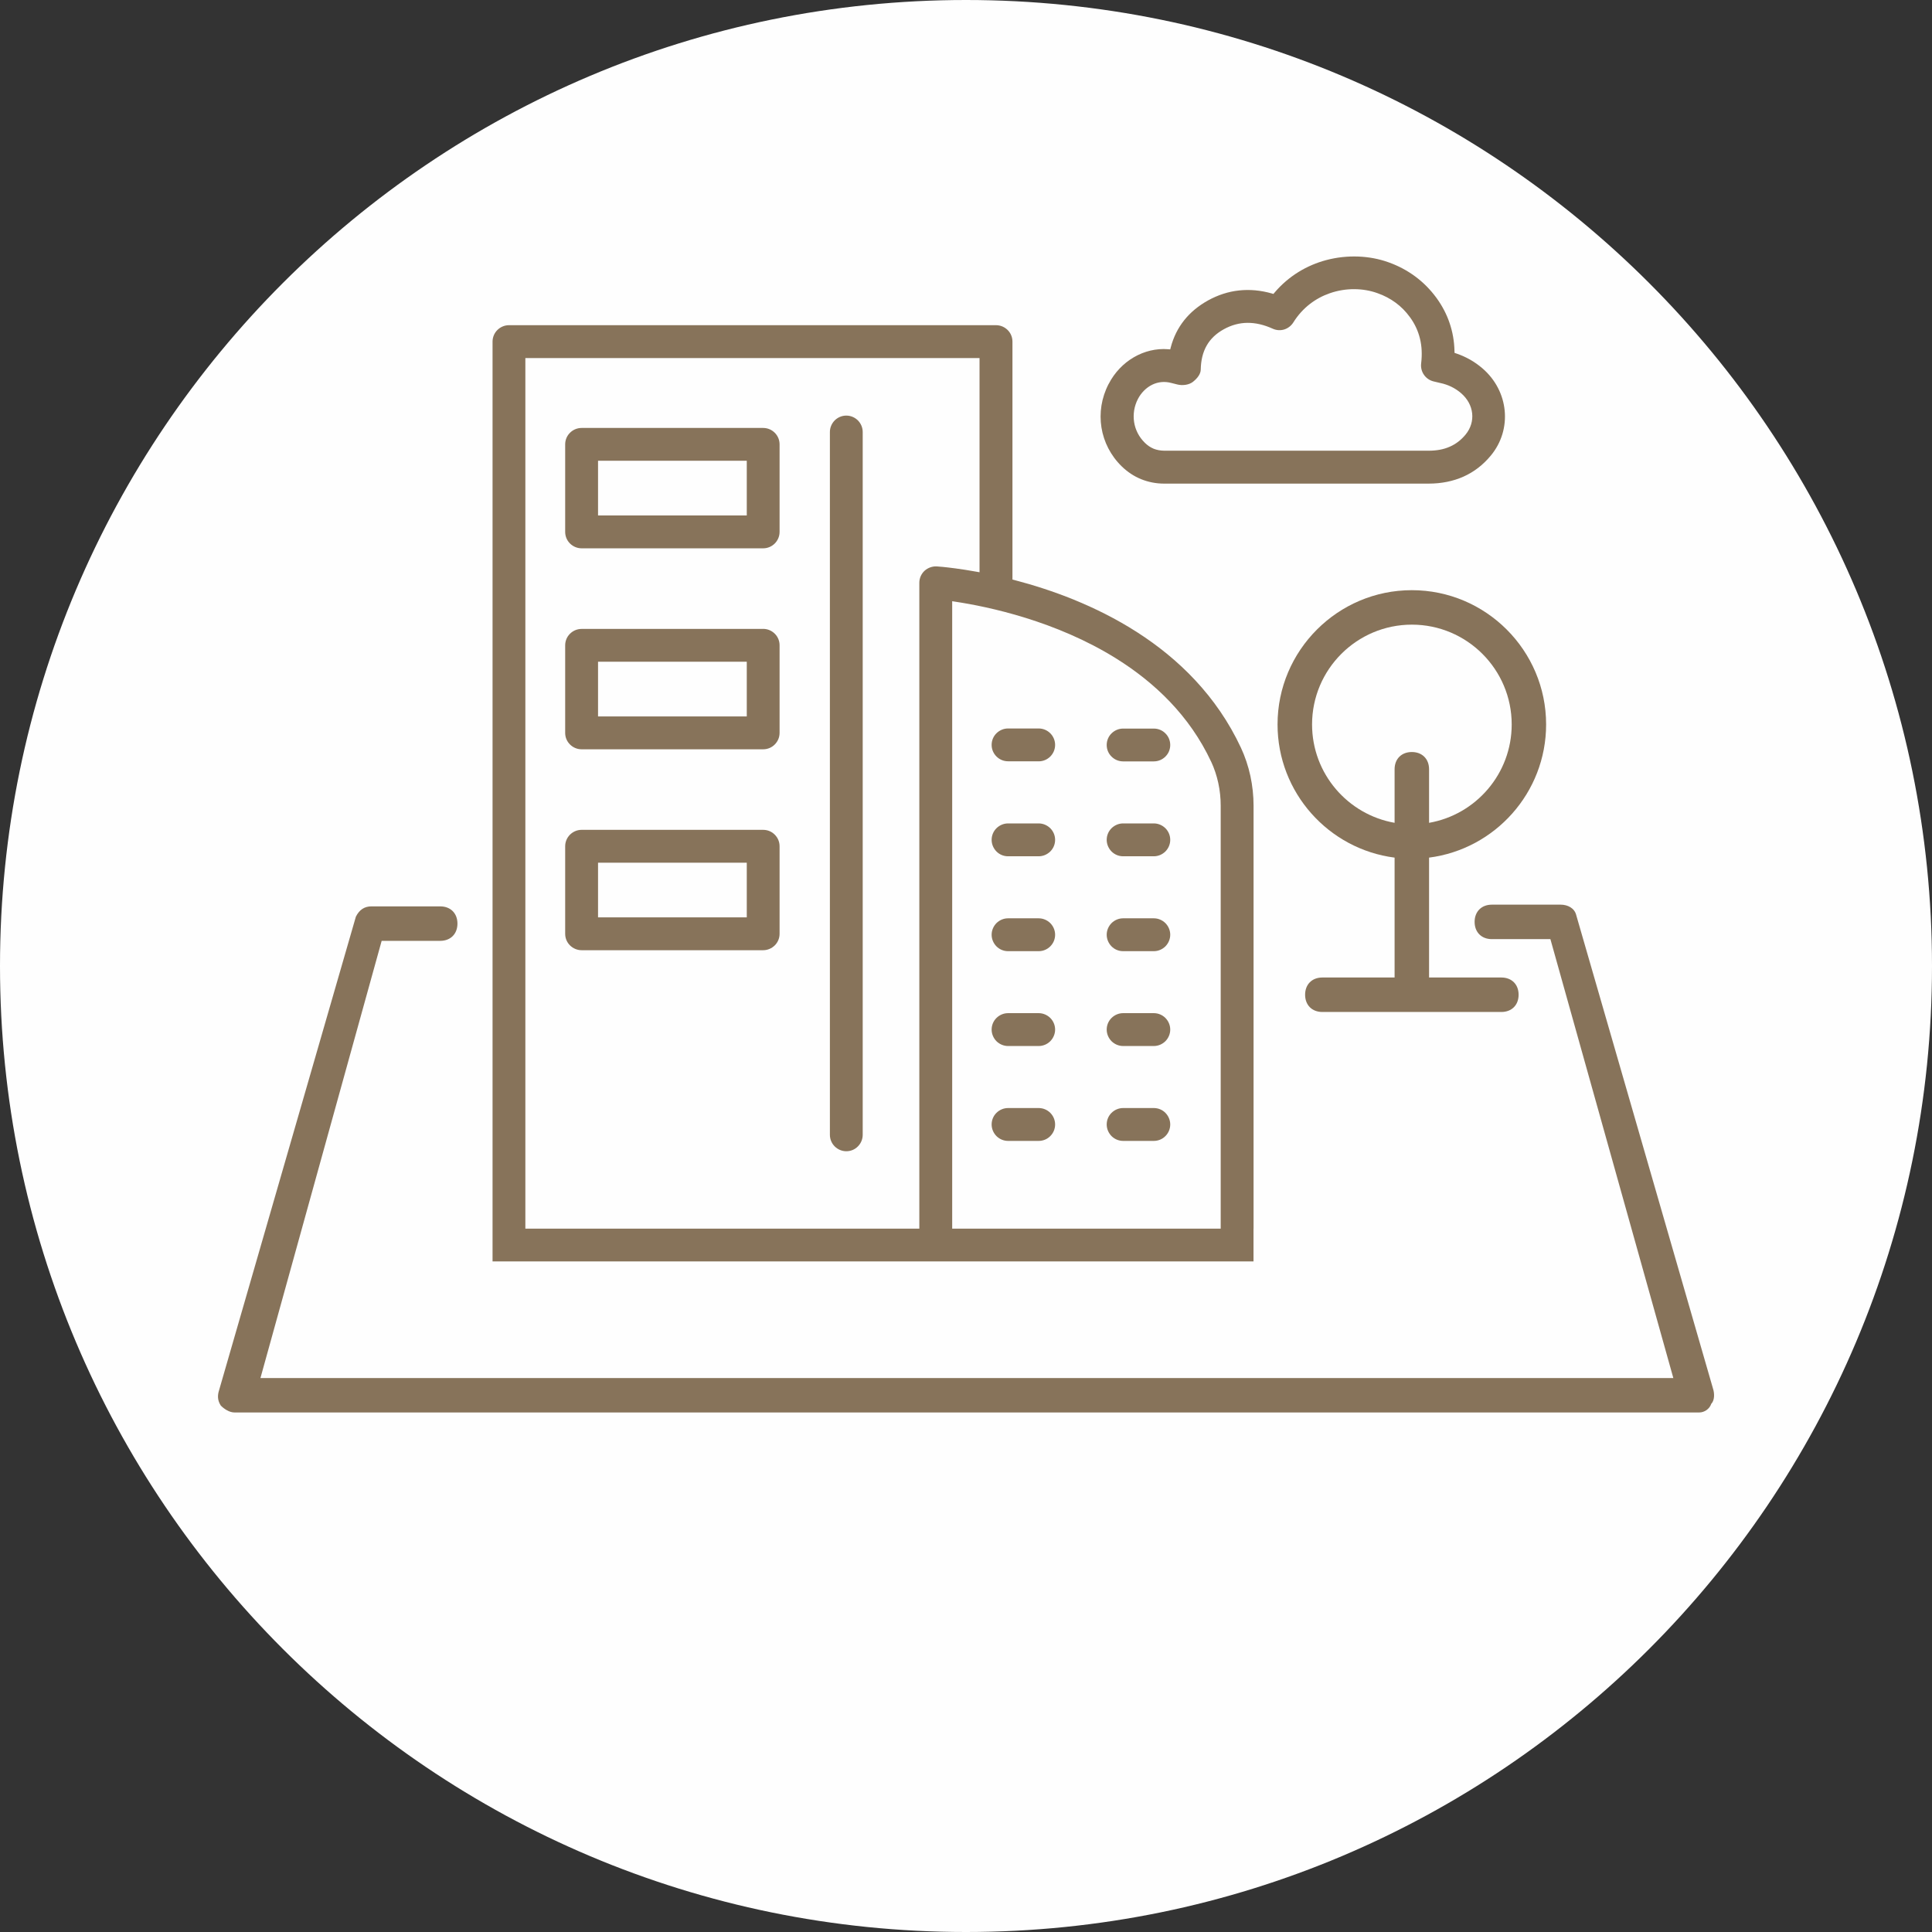 <?xml version="1.0" encoding="UTF-8"?> <svg xmlns="http://www.w3.org/2000/svg" xmlns:xlink="http://www.w3.org/1999/xlink" xmlns:xodm="http://www.corel.com/coreldraw/odm/2003" xml:space="preserve" width="35.556mm" height="35.556mm" version="1.1" style="shape-rendering:geometricPrecision; text-rendering:geometricPrecision; image-rendering:optimizeQuality; fill-rule:evenodd; clip-rule:evenodd" viewBox="0 0 360.98 360.98"><rect x="0" y="0" width="360.98" height="360.98" fill="#333333" stroke="none"/> <defs> <style type="text/css"> .fil0 {fill:#FEFEFE} .fil1 {fill:#87735A} </style> </defs> <g id="Layer_x0020_1">  <path class="fil0" d="M180.49 0c99.68,0 180.49,80.81 180.49,180.49 0,99.68 -80.81,180.49 -180.49,180.49 -99.68,0 -180.49,-80.81 -180.49,-180.49 0,-99.68 80.81,-180.49 180.49,-180.49z"></path> <g id="_2329149374944"> <path class="fil1" d="M317.47 263.91l-273.64 0c-0.97,0 -1.93,-0.64 -2.57,-1.28 -0.64,-0.97 -0.64,-1.93 -0.32,-2.9l25.55 -88.45c0.64,-1.29 1.61,-1.93 2.89,-1.93l12.87 0c1.93,0 3.22,1.29 3.22,3.22 0,1.93 -1.29,3.22 -3.22,3.22l-10.94 0 -22.65 81.69 263.99 0 -22.97 -82.01 -10.94 0c-1.93,0 -3.22,-1.29 -3.22,-3.22 0,-1.93 1.29,-3.22 3.22,-3.22l12.87 0c1.29,0 2.57,0.64 2.89,1.93l25.55 88.45c0.32,0.96 0.32,2.25 -0.32,2.89 -0.32,0.97 -1.29,1.61 -2.25,1.61z"></path> <path class="fil1" d="M260.57 182.64l0 -22.4c-12.32,-1.58 -21.87,-12.14 -21.87,-24.88 0,-13.83 11.26,-25.09 25.09,-25.09 13.83,0 25.09,11.26 25.09,25.09 0,12.74 -9.55,23.3 -21.87,24.88l0 22.4 13.51 0c1.93,0 3.22,1.29 3.22,3.22 0,1.93 -1.29,3.22 -3.22,3.22l-33.45 0c-1.93,0 -3.22,-1.29 -3.22,-3.22 0,-1.93 1.29,-3.22 3.22,-3.22l13.51 0zm0 -28.9l0 -10.01c0,-1.93 1.29,-3.22 3.22,-3.22 1.93,0 3.22,1.29 3.22,3.22l0 10.01c8.76,-1.53 15.44,-9.18 15.44,-18.38 0,-10.29 -8.36,-18.65 -18.65,-18.65 -10.29,0 -18.65,8.36 -18.65,18.65 0,9.2 6.68,16.85 15.44,18.38z"></path> <path class="fil1" d="M213.89 82.72c0.51,0.5 1.06,0.87 1.66,1.12 0.6,0.24 1.26,0.36 1.98,0.37l49.41 0c1.49,-0 2.79,-0.24 3.92,-0.74 1.15,-0.5 2.13,-1.25 2.97,-2.27 0.98,-1.19 1.38,-2.6 1.23,-3.98 -0.15,-1.37 -0.85,-2.71 -2.07,-3.76 -0.57,-0.49 -1.18,-0.89 -1.84,-1.21 -0.65,-0.31 -1.35,-0.55 -2.09,-0.7l-1.22 -0.29c-0.76,-0.19 -1.38,-0.64 -1.79,-1.24 -0.41,-0.59 -0.61,-1.34 -0.52,-2.11 0.2,-1.66 0.13,-3.21 -0.22,-4.64 -0.35,-1.44 -0.97,-2.78 -1.88,-4.02 -0.77,-1.06 -1.66,-1.96 -2.67,-2.7 -1.01,-0.74 -2.14,-1.34 -3.4,-1.78 -2.66,-0.96 -5.9,-1.03 -8.9,0.02 -2.63,0.91 -5.08,2.68 -6.81,5.45 -0.41,0.65 -1.03,1.11 -1.71,1.32 -0.69,0.21 -1.45,0.17 -2.15,-0.15 -1.63,-0.74 -3.2,-1.1 -4.71,-1.09 -1.52,0.01 -2.98,0.41 -4.39,1.18 -1.44,0.79 -2.51,1.8 -3.23,3.06 -0.71,1.25 -1.08,2.74 -1.11,4.5 -0.01,0.39 -0.15,0.77 -0.37,1.12 -0.28,0.45 -0.69,0.85 -1.11,1.18 -0.35,0.27 -0.82,0.45 -1.3,0.53 -0.54,0.09 -1.1,0.07 -1.58,-0.05l-1.11 -0.28c-1.31,-0.36 -2.53,-0.19 -3.56,0.3 -1.19,0.57 -2.14,1.58 -2.71,2.69 -0.71,1.37 -0.93,2.88 -0.71,4.31 0.22,1.43 0.9,2.79 2,3.86zm-6.74 -10.99c1.11,-2.15 2.77,-3.86 4.7,-4.98 1.94,-1.13 4.17,-1.68 6.4,-1.5l0.4 0.03 0.1 -0.39c0.5,-1.9 1.34,-3.59 2.51,-5.06 1.16,-1.46 2.66,-2.7 4.46,-3.7 1.85,-1.02 3.8,-1.65 5.78,-1.86 2,-0.22 4.06,-0.03 6.13,0.56l0.3 0.09 0.2 -0.24c2.68,-3.16 6.1,-5.13 9.65,-6.08 3.99,-1.06 8.16,-0.85 11.63,0.4 1.84,0.65 3.51,1.54 5.01,2.65 1.5,1.11 2.82,2.44 3.96,3.99 1.07,1.47 1.9,3.04 2.46,4.7 0.57,1.66 0.88,3.42 0.92,5.25l0.01 0.34 0.32 0.11c0.9,0.3 1.76,0.69 2.58,1.15 0.81,0.46 1.59,1.01 2.31,1.63 2.47,2.12 3.88,4.97 4.16,7.91 0.28,2.93 -0.56,5.95 -2.6,8.4 -1.43,1.73 -3.13,3.04 -5.07,3.91 -1.94,0.87 -4.13,1.32 -6.55,1.32l-49.41 0c-1.51,-0 -2.96,-0.29 -4.3,-0.83 -1.33,-0.54 -2.55,-1.35 -3.63,-2.4 -2.07,-2.02 -3.35,-4.57 -3.78,-7.26 -0.43,-2.69 -0.01,-5.53 1.33,-8.11z"></path> <path class="fil1" d="M188.35 142.25l5.72 0c0.85,0 1.62,-0.35 2.17,-0.9 0.55,-0.55 0.9,-1.32 0.9,-2.17 0,-0.85 -0.35,-1.62 -0.9,-2.17 -0.56,-0.56 -1.33,-0.9 -2.17,-0.9l-5.72 0c-0.85,0 -1.61,0.35 -2.17,0.9 -0.56,0.55 -0.9,1.32 -0.9,2.17 0,0.85 0.35,1.61 0.9,2.16 0.56,0.56 1.32,0.9 2.17,0.9zm-89.7 -75.35l84.37 0 0 40.02 -0.57 -0.1c-1.49,-0.27 -2.83,-0.47 -3.94,-0.62 -1.95,-0.26 -3.2,-0.36 -3.47,-0.37 -0.41,-0.03 -0.83,0.04 -1.23,0.18 -0.39,0.14 -0.76,0.36 -1.07,0.64 -0.31,0.29 -0.55,0.64 -0.72,1.02 -0.16,0.38 -0.25,0.79 -0.25,1.22l0 120.67 -73.61 0 0 -162.66 0.49 0zm127.65 75.42c0.58,1.25 1.03,2.59 1.33,3.98 0.3,1.38 0.45,2.82 0.45,4.25l0 79.01 -50.17 0 0 -117.23 0.56 0.09c6.18,0.93 18.83,3.59 30.09,10.62 7.13,4.45 13.71,10.66 17.74,19.29zm7.92 87.23l0 -71.08 0 -7.93c0,-1.89 -0.21,-3.77 -0.6,-5.59 -0.4,-1.82 -0.99,-3.59 -1.76,-5.24 -4.53,-9.7 -11.7,-16.65 -19.42,-21.6 -7.75,-4.97 -16.07,-7.95 -22.9,-9.73l-0.37 -0.1 0 -44.46c0,-0.84 -0.34,-1.61 -0.9,-2.16 -0.56,-0.56 -1.33,-0.9 -2.17,-0.9l-91 0c-0.85,0 -1.61,0.35 -2.17,0.9 -0.55,0.55 -0.9,1.32 -0.9,2.17l0 91.79 0 73.93 0 6.14 142.18 0 0 -6.14zm-76.09 -151.9c-0.85,0 -1.62,0.35 -2.17,0.9 -0.55,0.56 -0.9,1.32 -0.9,2.17l0 131.31c0,0.84 0.34,1.61 0.9,2.17 0.56,0.55 1.32,0.9 2.17,0.9 0.85,0 1.61,-0.34 2.16,-0.9 0.56,-0.56 0.9,-1.33 0.9,-2.17l0 -131.31c0,-0.85 -0.35,-1.62 -0.9,-2.17 -0.55,-0.55 -1.32,-0.9 -2.17,-0.9zm-19.09 93.75l-27.3 0 0 -10.21 27.79 0 0 10.21 -0.49 0zm3.55 -16.35l-33.92 0c-0.85,0 -1.61,0.35 -2.17,0.9 -0.56,0.56 -0.9,1.33 -0.9,2.17l0 16.35c0,0.85 0.34,1.62 0.9,2.17 0.56,0.55 1.33,0.9 2.17,0.9l33.92 0c0.84,0 1.61,-0.35 2.17,-0.9 0.56,-0.55 0.9,-1.32 0.9,-2.17l0 -16.35c0,-0.85 -0.34,-1.61 -0.9,-2.17 -0.55,-0.56 -1.32,-0.9 -2.17,-0.9zm-3.55 -21.19l-27.3 0 0 -10.22 27.79 0 0 10.22 -0.49 0zm3.55 -16.35l-33.92 0c-0.84,0 -1.61,0.34 -2.17,0.9 -0.56,0.55 -0.9,1.32 -0.9,2.17l0 16.36c0,0.85 0.34,1.61 0.9,2.16 0.56,0.56 1.33,0.9 2.17,0.9l33.92 0c0.85,0 1.62,-0.34 2.17,-0.9 0.56,-0.56 0.9,-1.32 0.9,-2.17l0 -16.36c0,-0.85 -0.34,-1.62 -0.9,-2.17 -0.55,-0.55 -1.32,-0.9 -2.17,-0.9zm-3.55 -21.2l-27.3 0 0 -10.22 27.79 0 0 10.22 -0.49 0zm3.55 -16.35l-33.92 0c-0.84,0 -1.61,0.34 -2.17,0.9 -0.56,0.55 -0.9,1.32 -0.9,2.17l0 16.35c0,0.85 0.34,1.61 0.9,2.17 0.56,0.55 1.33,0.9 2.17,0.9l33.92 0c0.84,0 1.61,-0.34 2.17,-0.9 0.55,-0.55 0.9,-1.32 0.9,-2.17l0 -16.35c0,-0.85 -0.34,-1.61 -0.9,-2.17 -0.56,-0.56 -1.32,-0.9 -2.17,-0.9zm67.26 133.21l5.73 0c0.85,0 1.62,-0.34 2.17,-0.9 0.56,-0.56 0.9,-1.33 0.9,-2.17 0,-0.84 -0.35,-1.61 -0.9,-2.17 -0.55,-0.56 -1.32,-0.9 -2.17,-0.9l-5.73 0c-0.85,0 -1.61,0.35 -2.17,0.9 -0.56,0.55 -0.9,1.32 -0.9,2.17 0,0.84 0.35,1.61 0.9,2.17 0.55,0.55 1.32,0.9 2.17,0.9zm0 -17.73l5.73 0c0.85,0 1.61,-0.35 2.17,-0.9 0.55,-0.56 0.9,-1.33 0.9,-2.17 0,-0.85 -0.35,-1.61 -0.9,-2.17 -0.55,-0.55 -1.32,-0.9 -2.17,-0.9l-5.73 0c-0.84,0 -1.61,0.35 -2.17,0.9 -0.56,0.56 -0.9,1.32 -0.9,2.17 0,0.84 0.35,1.61 0.9,2.17 0.56,0.55 1.32,0.9 2.17,0.9zm0 -17.72l5.73 0c0.85,0 1.61,-0.35 2.17,-0.9 0.55,-0.56 0.9,-1.33 0.9,-2.17 0,-0.85 -0.35,-1.61 -0.9,-2.17 -0.56,-0.55 -1.32,-0.9 -2.17,-0.9l-5.73 0c-0.85,0 -1.61,0.35 -2.17,0.9 -0.55,0.56 -0.9,1.33 -0.9,2.17 0,0.84 0.35,1.61 0.9,2.17 0.55,0.56 1.32,0.9 2.17,0.9zm0 -17.73l5.73 0c0.85,0 1.61,-0.35 2.17,-0.9 0.55,-0.56 0.9,-1.32 0.9,-2.17 0,-0.85 -0.35,-1.62 -0.9,-2.17 -0.56,-0.55 -1.33,-0.9 -2.17,-0.9l-5.73 0c-0.84,0 -1.61,0.35 -2.17,0.9 -0.56,0.56 -0.9,1.32 -0.9,2.17 0,0.84 0.35,1.61 0.9,2.17 0.56,0.56 1.32,0.9 2.17,0.9zm0 -17.73l5.73 0c0.85,0 1.61,-0.34 2.17,-0.9 0.56,-0.55 0.9,-1.32 0.9,-2.16 0,-0.85 -0.34,-1.62 -0.9,-2.17 -0.55,-0.56 -1.32,-0.9 -2.17,-0.9l-5.73 0c-0.85,0 -1.61,0.35 -2.17,0.9 -0.56,0.55 -0.9,1.32 -0.9,2.17 0,0.85 0.34,1.61 0.9,2.16 0.56,0.56 1.32,0.9 2.17,0.9zm-21.5 70.91l5.72 0c0.85,0 1.62,-0.34 2.17,-0.9 0.56,-0.56 0.9,-1.32 0.9,-2.17 0,-0.85 -0.35,-1.62 -0.9,-2.17 -0.56,-0.56 -1.33,-0.9 -2.17,-0.9l-5.72 0c-0.85,0 -1.61,0.35 -2.17,0.9 -0.56,0.55 -0.9,1.32 -0.9,2.17 0,0.84 0.35,1.61 0.9,2.17 0.56,0.55 1.32,0.9 2.17,0.9zm0 -17.73l5.72 0c0.85,0 1.62,-0.35 2.17,-0.9 0.55,-0.56 0.9,-1.33 0.9,-2.17 0,-0.85 -0.35,-1.62 -0.9,-2.17 -0.56,-0.55 -1.33,-0.9 -2.17,-0.9l-5.72 0c-0.84,0 -1.61,0.35 -2.17,0.9 -0.56,0.56 -0.9,1.32 -0.9,2.17 0,0.84 0.35,1.61 0.9,2.17 0.56,0.55 1.33,0.9 2.17,0.9zm0 -17.72l5.72 0c0.85,0 1.62,-0.35 2.17,-0.9 0.56,-0.56 0.9,-1.32 0.9,-2.17 0,-0.85 -0.35,-1.61 -0.9,-2.17 -0.56,-0.55 -1.33,-0.9 -2.17,-0.9l-5.72 0c-0.85,0 -1.61,0.35 -2.17,0.9 -0.55,0.56 -0.9,1.33 -0.9,2.17 0,0.84 0.35,1.61 0.9,2.17 0.56,0.56 1.32,0.9 2.17,0.9zm0 -17.73l5.72 0c0.84,0 1.61,-0.35 2.17,-0.9 0.56,-0.56 0.9,-1.32 0.9,-2.17 0,-0.85 -0.35,-1.62 -0.9,-2.17 -0.56,-0.55 -1.33,-0.9 -2.17,-0.9l-5.72 0c-0.84,0 -1.61,0.35 -2.17,0.9 -0.56,0.56 -0.9,1.32 -0.9,2.17 0,0.84 0.35,1.61 0.9,2.17 0.55,0.56 1.32,0.9 2.17,0.9z"></path> </g> </g> </svg> 